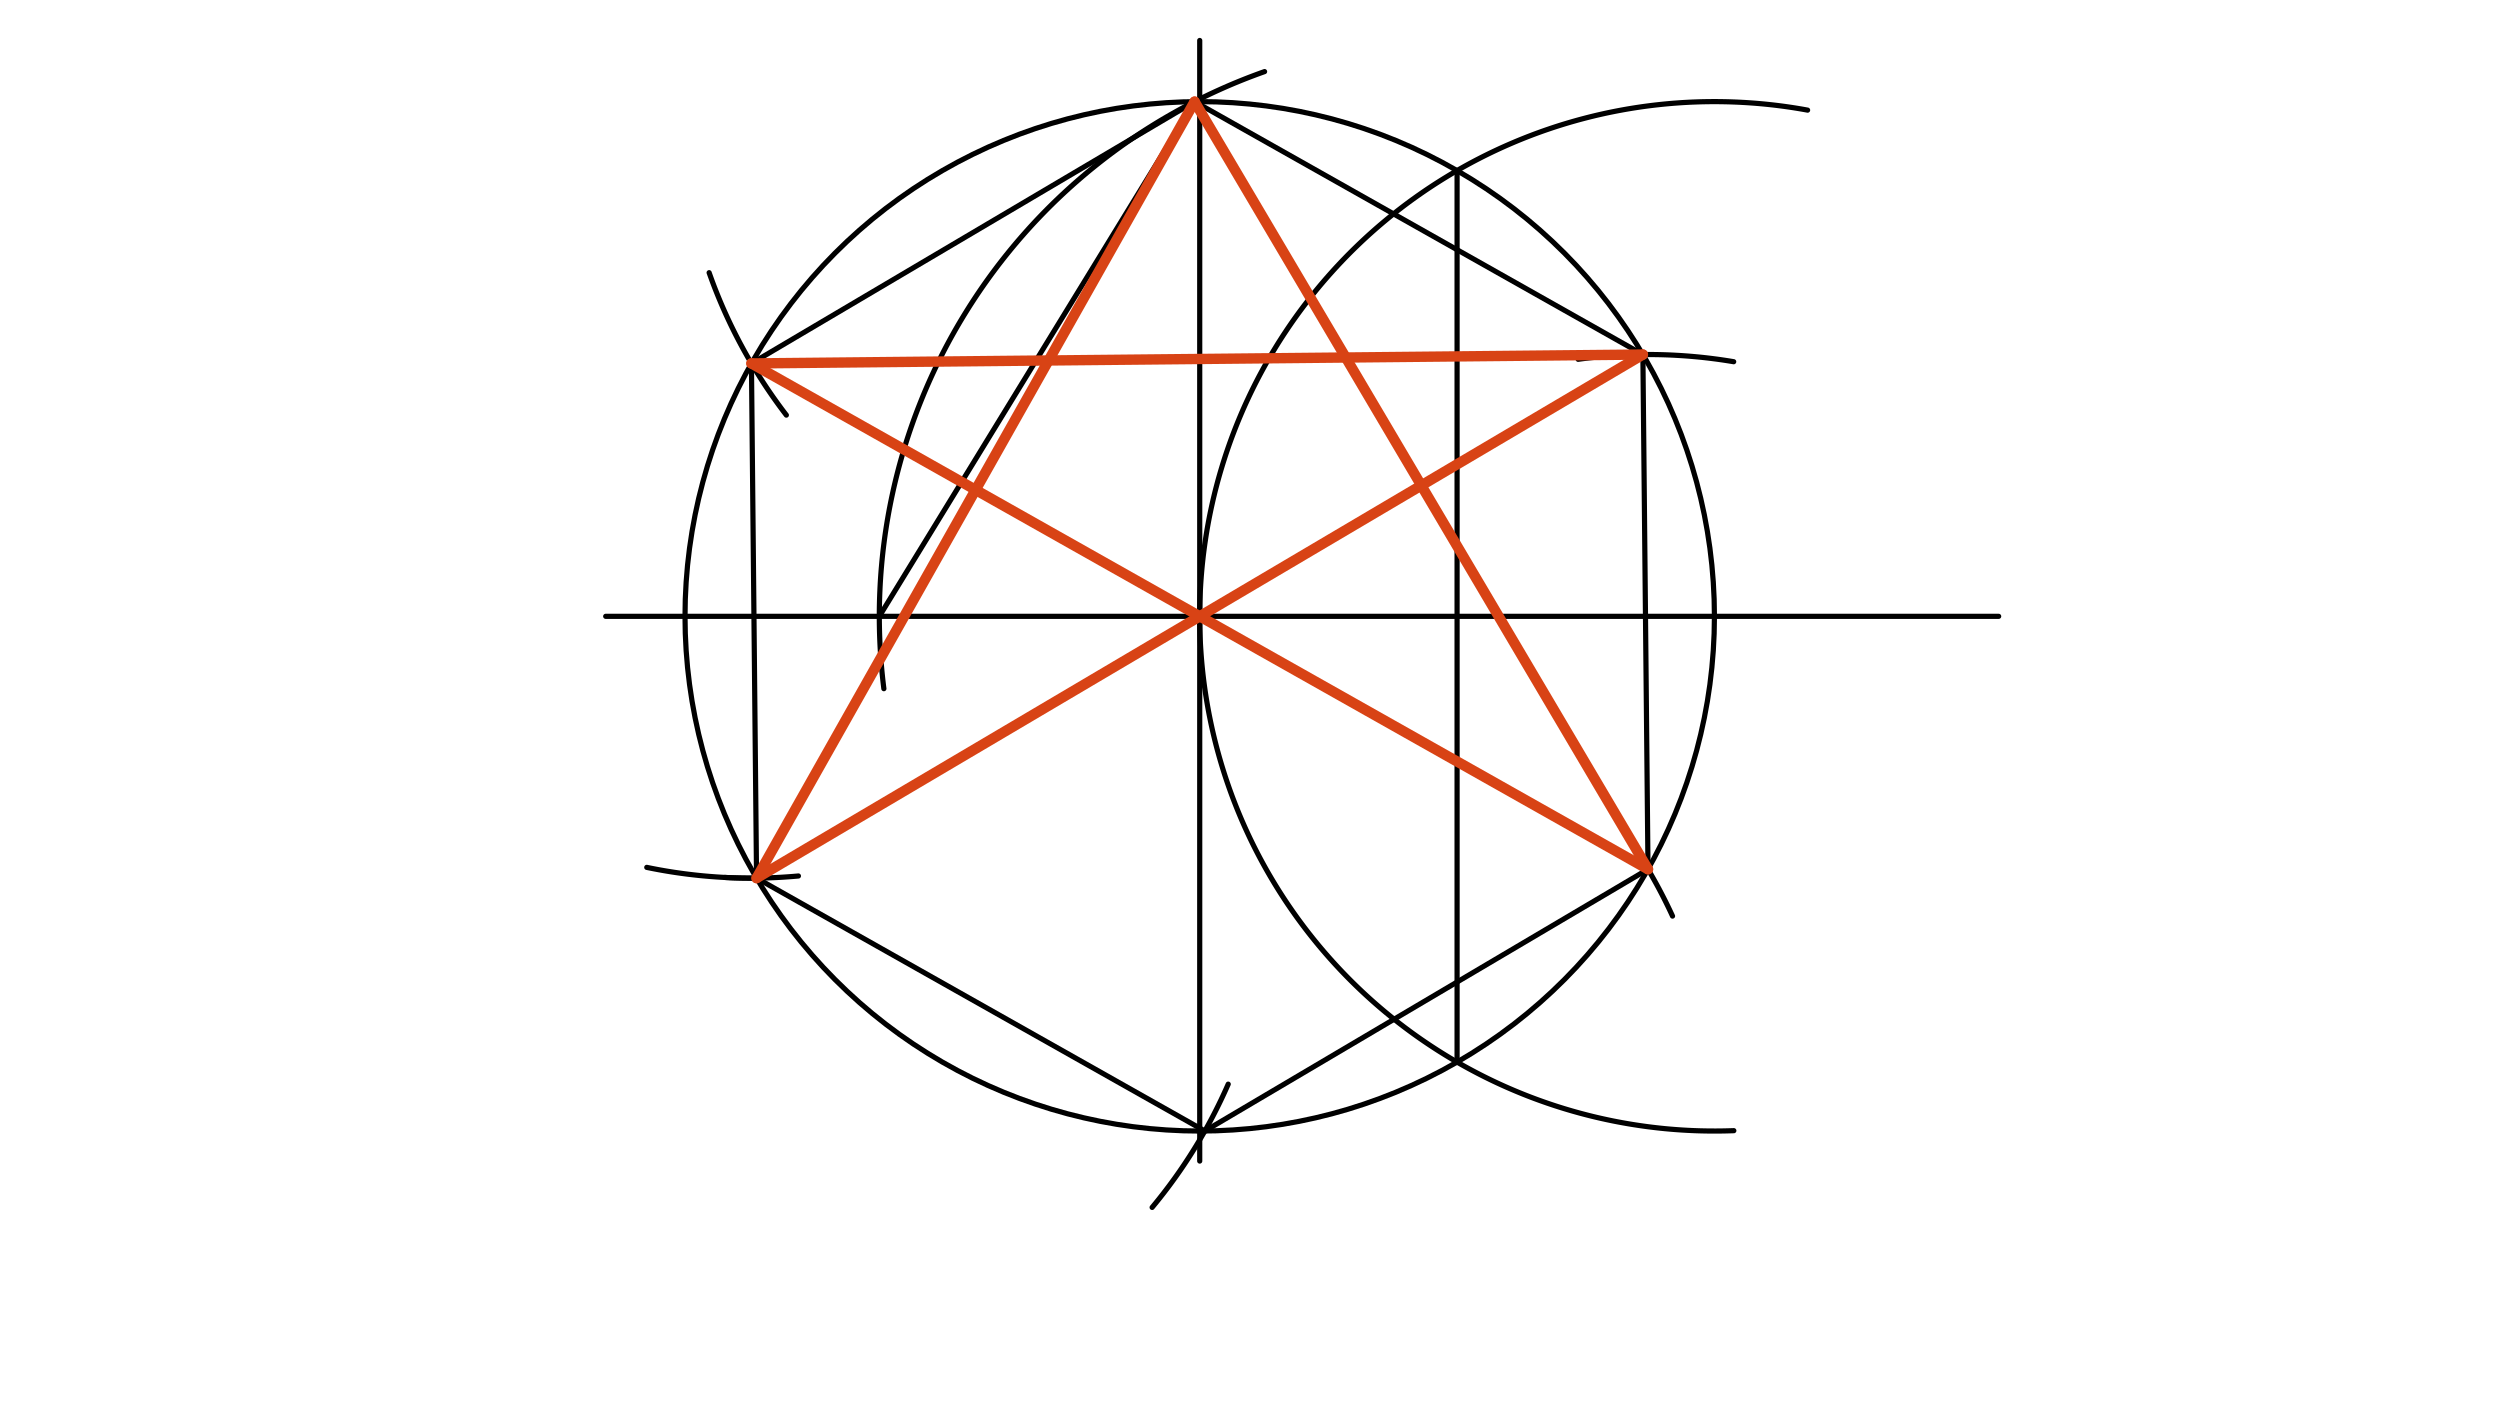<svg xmlns="http://www.w3.org/2000/svg" class="svg--816" height="100%" preserveAspectRatio="xMidYMid meet" viewBox="0 0 963.78 541.417" width="100%"><defs><marker id="marker-arrow" markerHeight="16" markerUnits="userSpaceOnUse" markerWidth="24" orient="auto-start-reverse" refX="24" refY="4" viewBox="0 0 24 8"><path d="M 0 0 L 24 4 L 0 8 z" stroke="inherit"></path></marker></defs><g class="aux-layer--949"></g><g class="main-layer--75a"><g class="element--733"><g class="center--a87"><line x1="458.506" y1="237.604" x2="466.506" y2="237.604" stroke="#000000" stroke-width="1" stroke-linecap="round"></line><line x1="462.506" y1="233.604" x2="462.506" y2="241.604" stroke="#000000" stroke-width="1" stroke-linecap="round"></line><circle class="hit--87b" cx="462.506" cy="237.604" r="4" stroke="none" fill="transparent"></circle></g><circle cx="462.506" cy="237.604" fill="none" r="198.425" stroke="#000000" stroke-dasharray="none" stroke-width="2"></circle></g><g class="element--733"><line stroke="#000000" stroke-dasharray="none" stroke-linecap="round" stroke-width="2" x1="462.506" x2="770.506" y1="237.604" y2="237.604"></line></g><g class="element--733"><line stroke="#000000" stroke-dasharray="none" stroke-linecap="round" stroke-width="2" x1="462.506" x2="233.506" y1="237.604" y2="237.604"></line></g><g class="element--733"><line stroke="#000000" stroke-dasharray="none" stroke-linecap="round" stroke-width="2" x1="462.506" x2="462.506" y1="237.604" y2="15.604"></line></g><g class="element--733"><line stroke="#000000" stroke-dasharray="none" stroke-linecap="round" stroke-width="2" x1="462.506" x2="462.506" y1="237.604" y2="447.604"></line></g><g class="element--733"><g class="center--a87"><line x1="656.931" y1="237.604" x2="664.931" y2="237.604" stroke="#000000" stroke-width="1" stroke-linecap="round"></line><line x1="660.931" y1="233.604" x2="660.931" y2="241.604" stroke="#000000" stroke-width="1" stroke-linecap="round"></line><circle class="hit--87b" cx="660.931" cy="237.604" r="4" stroke="none" fill="transparent"></circle></g><circle cx="660.931" cy="237.604" fill="none" r="817.486" stroke="#000000" stroke-dasharray="none" stroke-width="2"></circle></g><g class="element--733"><path d="M 462.506 237.604 A 198.425 198.425 0 0 1 696.846 42.456" fill="none" stroke="#000000" stroke-dasharray="none" stroke-linecap="round" stroke-width="2"></path></g><g class="element--733"><path d="M 462.506 237.604 A 198.425 198.425 0 0 0 668.404 435.888" fill="none" stroke="#000000" stroke-dasharray="none" stroke-linecap="round" stroke-width="2"></path></g><g class="element--733"><line stroke="#000000" stroke-dasharray="none" stroke-linecap="round" stroke-width="2" x1="561.719" x2="561.719" y1="65.763" y2="409.445"></line></g><g class="element--733"><path d="M 487.506 27.604 A 222.727 222.727 0 0 0 340.743 265.485" fill="none" stroke="#000000" stroke-dasharray="none" stroke-linecap="round" stroke-width="2"></path></g><g class="element--733"><line stroke="#000000" stroke-dasharray="none" stroke-linecap="round" stroke-width="2" x1="460.531" x2="338.991" y1="39.188" y2="237.604"></line></g><g class="element--733"><path d="M 273.382 105.124 A 198.425 198.425 0 0 0 303.143 160.025" fill="none" stroke="#000000" stroke-dasharray="none" stroke-linecap="round" stroke-width="2"></path></g><g class="element--733"><path d="M 292.563 338.511 A 198.425 198.425 0 0 1 249.343 334.387" fill="none" stroke="#000000" stroke-dasharray="none" stroke-linecap="round" stroke-width="2"></path></g><g class="element--733"><path d="M 307.79 337.704 A 198.425 198.425 0 0 1 279.472 338.268" fill="none" stroke="#000000" stroke-dasharray="none" stroke-linecap="round" stroke-width="2"></path></g><g class="element--733"><path d="M 473.492 417.956 A 198.425 198.425 0 0 1 444.166 465.465" fill="none" stroke="#000000" stroke-dasharray="none" stroke-linecap="round" stroke-width="2"></path></g><g class="element--733"><path d="M 627.324 322.642 A 198.425 198.425 0 0 1 644.776 353.157" fill="none" stroke="#000000" stroke-dasharray="none" stroke-linecap="round" stroke-width="2"></path></g><g class="element--733"><path d="M 608.398 138.512 A 198.425 198.425 0 0 1 668.351 139.444" fill="none" stroke="#000000" stroke-dasharray="none" stroke-linecap="round" stroke-width="2"></path></g><g class="element--733"><line stroke="#000000" stroke-dasharray="none" stroke-linecap="round" stroke-width="2" x1="460.531" x2="289.686" y1="39.188" y2="140.106"></line></g><g class="element--733"><line stroke="#000000" stroke-dasharray="none" stroke-linecap="round" stroke-width="2" x1="289.686" x2="291.661" y1="140.106" y2="338.522"></line></g><g class="element--733"><line stroke="#000000" stroke-dasharray="none" stroke-linecap="round" stroke-width="2" x1="291.661" x2="464.481" y1="338.522" y2="436.019"></line></g><g class="element--733"><line stroke="#000000" stroke-dasharray="none" stroke-linecap="round" stroke-width="2" x1="464.481" x2="635.326" y1="436.019" y2="335.101"></line></g><g class="element--733"><line stroke="#000000" stroke-dasharray="none" stroke-linecap="round" stroke-width="2" x1="635.326" x2="633.351" y1="335.101" y2="136.686"></line></g><g class="element--733"><line stroke="#000000" stroke-dasharray="none" stroke-linecap="round" stroke-width="2" x1="633.351" x2="460.531" y1="136.686" y2="39.188"></line></g><g class="element--733"><line stroke="#D84315" stroke-dasharray="none" stroke-linecap="round" stroke-width="4" x1="460.531" x2="291.661" y1="39.188" y2="338.522"></line></g><g class="element--733"><line stroke="#D84315" stroke-dasharray="none" stroke-linecap="round" stroke-width="4" x1="291.661" x2="633.351" y1="338.522" y2="136.686"></line></g><g class="element--733"><line stroke="#D84315" stroke-dasharray="none" stroke-linecap="round" stroke-width="4" x1="633.351" x2="289.686" y1="136.686" y2="140.106"></line></g><g class="element--733"><line stroke="#D84315" stroke-dasharray="none" stroke-linecap="round" stroke-width="4" x1="289.686" x2="635.326" y1="140.106" y2="335.101"></line></g><g class="element--733"><line stroke="#D84315" stroke-dasharray="none" stroke-linecap="round" stroke-width="4" x1="635.326" x2="460.531" y1="335.101" y2="39.188"></line></g></g><g class="snaps-layer--ac6"></g><g class="temp-layer--52d"></g></svg>